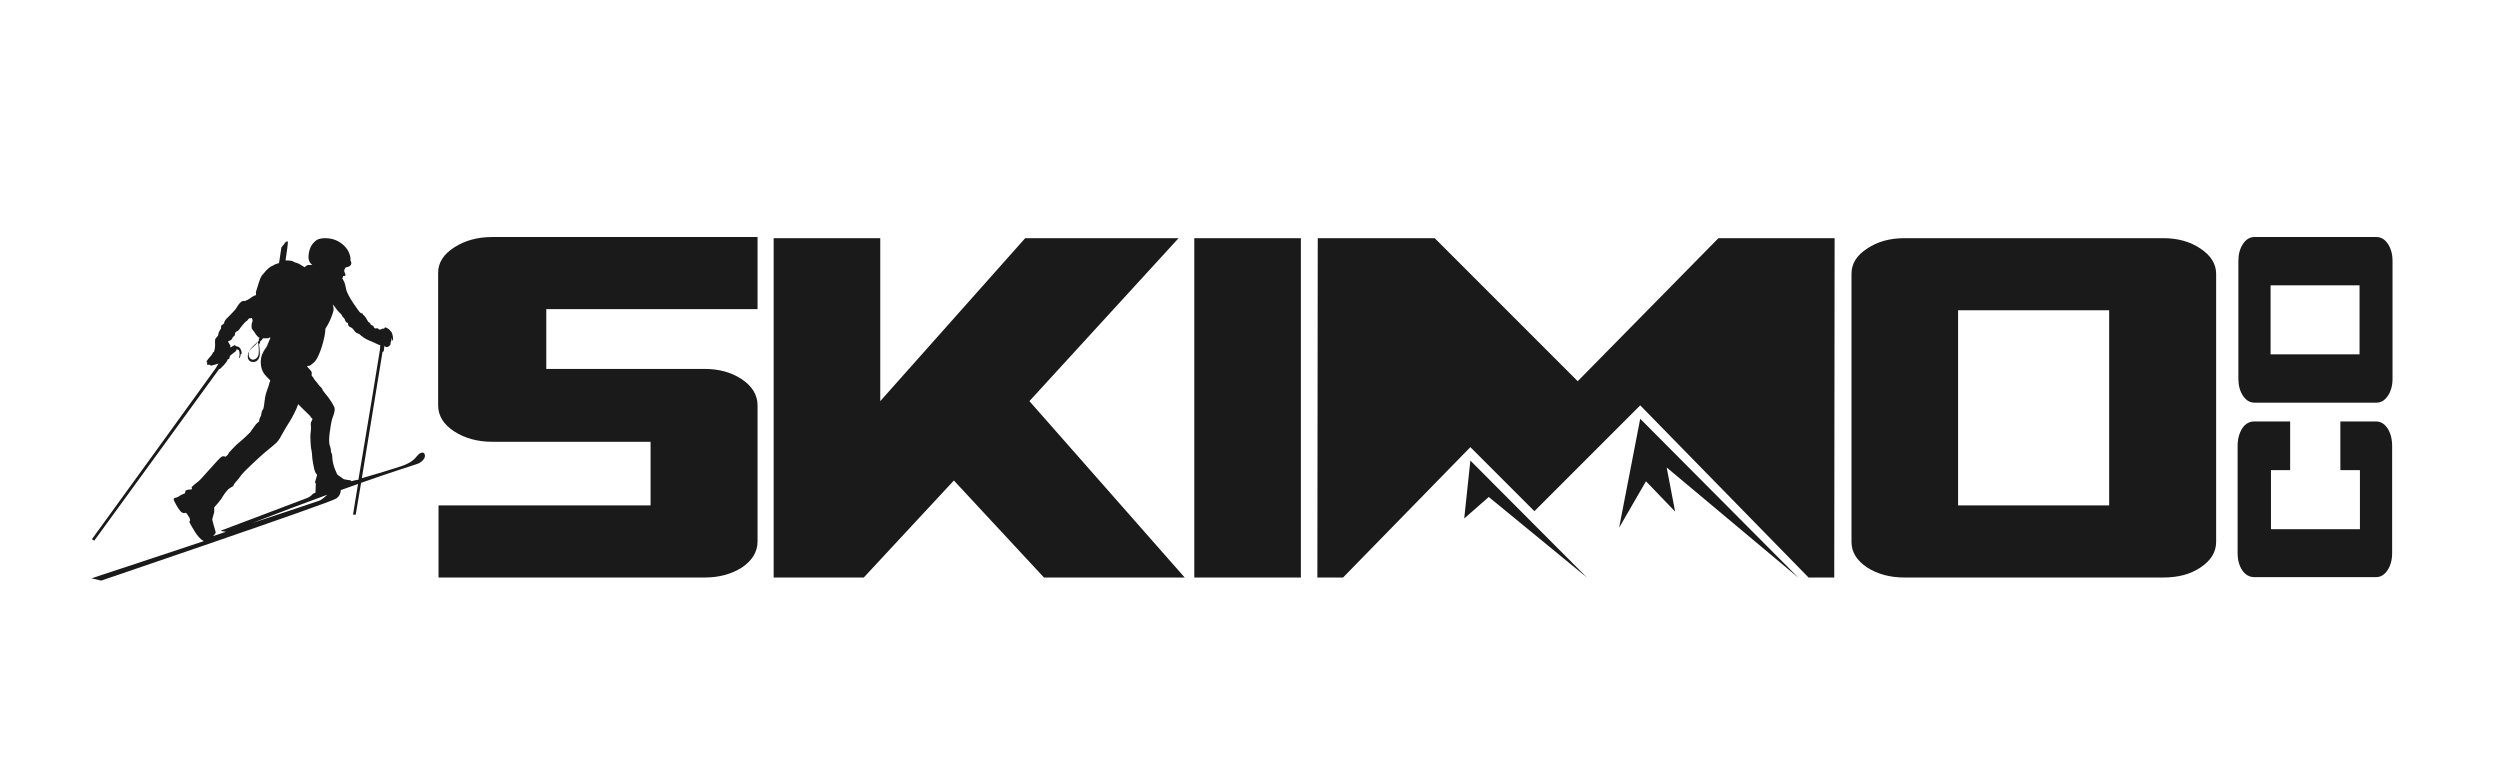 <svg xmlns="http://www.w3.org/2000/svg" xml:space="preserve" id="layer" width="652" height="200" x="0" y="0" version="1.1"><style id="style1" type="text/css">.st0{fill:#0071bc}</style><path id="path1" d="M597.37 122.615h-5.1v15.4h23.2v-15.4h-5.1v-12.7h9.3c1.2 0 2.2.6 3 1.8.8 1.2 1.2 2.8 1.2 4.6v27.9c0 1.8-.4 3.3-1.2 4.5-.8 1.2-1.8 1.8-3 1.8h-31.8c-1.2 0-2.3-.6-3.1-1.8-.8-1.2-1.2-2.7-1.2-4.5v-27.9c0-1.8.4-3.3 1.2-4.6.8-1.2 1.9-1.8 3.1-1.8h9.4v12.7zm18-48.2h-23.2v18h23.2zm8.6-6.4v30.8c0 1.7-.4 3.2-1.2 4.4-.8 1.2-1.8 1.8-3 1.8h-31.8c-1.2 0-2.2-.6-3-1.8-.8-1.2-1.2-2.7-1.2-4.4v-30.8c0-1.7.4-3.2 1.2-4.4.8-1.2 1.8-1.8 3-1.8h31.8c1.2 0 2.2.6 3 1.8.8 1.2 1.2 2.7 1.2 4.4z" class="st0" style="fill:#1a1a1a"/><path id="path2" d="M183.77 150.615h-69.4v-18.8h55.3v-16.6h-41.3c-3.8 0-7.1-.9-9.9-2.7-2.8-1.8-4.2-4.1-4.2-6.8v-34.6c0-2.6 1.4-4.8 4.2-6.6 2.8-1.8 6.1-2.7 9.9-2.7h69.2v18.8h-55.1v15.6h41.3c3.8 0 7 .9 9.7 2.7 2.7 1.8 4.1 4.1 4.1 6.8v35.5c0 2.7-1.4 5-4.1 6.8-2.7 1.7-5.9 2.6-9.7 2.6zm88.5 0-23.5-25.3-23.5 25.3h-23.5v-88.5h27.8v42.5l37.8-42.5h40l-38.9 42.5 40.5 46zm67 0h-27.8v-88.5h27.8zm171.4-18.8h39.4v-50.9h-39.4zm53.5 18.8h-67.5c-3.8 0-7-.9-9.7-2.6-2.7-1.8-4.1-4-4.1-6.7v-69.9c0-2.6 1.3-4.8 4.1-6.6 2.7-1.8 5.9-2.7 9.7-2.7h67.5c3.8 0 7 .9 9.7 2.7 2.7 1.8 4.1 4 4.1 6.6v69.9c0 2.7-1.4 4.9-4.1 6.7-2.7 1.8-5.9 2.6-9.7 2.6zm-85.7-88.5h-30.3l-36.7 37.3-37.3-37.3h-30.5l-.1 88.5h6.7l33.2-34 16.7 16.7 27.6-27.6 43.9 44.9h6.7z" style="fill:#1a1a1a"/><path id="path3" d="m427.77 109.215-5.5 28.4 7-12.1 7.6 7.9-2.2-11.5 34.4 28.8zm-44.3 10.9-1.6 15.1 6.4-5.6 25.6 21" class="st0" style="fill:#1a1a1a"/><path id="path4" d="M91.67 125.515s-.1-.3-.6-.3c-.5-.1-1.1-.1-1.5-.3-.3-.2-1.2-.9-1.3-.9-.1 0-.1-.1-.1-.1s0-.1-.1-.1c-.2 0-.3-.6-.7-1.4-.3-.7-.7-2.2-.7-3 0-.9-.2-1.3-.3-1.4-.1-.2 0-.9-.3-1.6-.3-.7-.3-1.9-.1-3.5.2-1.6.5-3.4.8-4.1.3-.7.6-1.7.5-2.4-.2-.7-1.2-2.2-1.9-3.1-.7-.9-1.2-1.4-1.3-1.8-.1-.4-.6-.6-1-1.2s-1.2-1.4-1.3-1.7c-.1-.3-.2-.3-.4-.5s0-.8-.1-1.1c-.1-.3-1.2-1.4-1.2-1.5 0-.1.5-.1.6-.1.1 0 1.1-.7 1.5-1.2 1.3-1.5 2.7-6.5 2.7-8.5 0 0 1-1.5 1.5-2.9s.9-2 .4-3.4c0 0 .2.1.9 1.1s1.4 1.4 1.5 1.7c.1.4.3.5.5.7.3.2.3.8.6 1.1.3.2.5.1.5.5s.3.7.6.8c.3.1.8.5 1 .9.2.4.9.8 1.1.8.3 0 .8.9 2.6 1.7 1.8.7 2.7 1.3 3.1 1.3 0 0-.1 1.1-.1 1.3 0 .2-3.5 21.4-5.6 33.8-1 .1-1.8.4-1.8.4zm-8.5 5.1c-.9.3-14 4.7-27.6 9.2.4-.4.7-.8.7-.9 0-.3-1-3.2-.9-3.6.1-.3.5-1.7.5-1.8v-1.2s1.6-1.7 2.2-2.8c.7-1.1 1.3-1.9 2-2.3.6-.4.8-.4.8-.5 0-.1.2-.6.7-1.1.5-.5.8-1 1.2-1.5.4-.6 1.8-2 3.1-3.2 1.3-1.2 2.3-2.2 4.4-3.9 2.1-1.7 2.1-1.8 2.7-2.7.5-.9 1.9-3.4 2.6-4.4.6-1 1.7-3 2.2-4.5l1.5 1.5c.6.6 1.7 1.6 1.7 1.7 0 .1.1.2.3.4.2.1.3.2.1.6-.2.4-.4.6-.3 1.3.1.6 0 1.7-.1 2.3-.1.6.1 3.7.2 3.9.1.2.3 2.1.3 2.6.1.5.4 2.7.7 3.3.3.8.6.6.5 1-.1.5-.5 1.5-.5 1.8 0 .2.2.2.2.3 0 .1-.1 2.4-.1 2.4s-.7.2-.8.4c-.1.2-.6.6-1.2.9-.6.2-21.3 8.1-22.2 8.4-.9.2-.2.3.3.4.6.1 1.4.2 1.8 0 0 0 12.6-5 25.2-9.6-.5.4-1.3 1.3-2.2 1.6zm-15.7-38.4c-.1 1.2-1.1 1.6-1.5 1.6-.4 0-1.2-.4-1.1-1.5.1-1.1.5-1.4 1.1-2 .7-.6 1.1-1.1 1.1-1.1s.2 0 .2.1c.1 0 .3 1.7.2 2.9zm43.2 26.1c-.1-.3-.9-.6-1.8.5s-1.7 1.9-4.3 2.8c-1.8.6-7 2.2-10.2 3.1l5.4-33s.3 0 .3-.1.2-1.5.2-1.5 0 .3.5.4c.6 0 1.1-.5 1.1-.9s0-.4.1-.6c.1-.2.2-.4.1-.6-.1-.1.2-.2.2-.2s-.1.6.1.6.2-.6 0-1.5-.6-1-.7-1.2c-.1-.2-.6-.5-.8-.6-.2-.1-.4-.2-.5-.1-.1.2-.1.3-.4.3-.3 0-.3 0-.4.1-.1.1-.5.2-.7.1-.2-.1-.4-.4-.6-.3-.2 0-.3.1-.5 0-.2-.2-.3-.2-.3-.4s-.3-.3-.5-.4c-.3-.1-.4-.3-.4-.5-.1-.2-.5-.2-.6-.5-.2-.3-.6-1.1-.9-1.4-.3-.3-.4-.3-.4-.4 0-.1-.1-.3-.3-.3-.2 0-.2 0-.4-.2-.2-.1-.3-.3-.3-.3s-3-3.9-3.4-5.8c-.1-.5-.3-1.6-.6-2.1s-.4-.8-.4-.8.2-.1.2-.4c0-.3.5 0 .6-.3.2-.3-.3-.6-.3-1.3 0-.2.4-.8.4-.8s1.2-.1 1.4-.8c.2-.5-.2-1-.2-1s.2-.5-.2-1.6c-.3-1.1-1.4-2.6-3.2-3.5-1.7-.9-4.4-.9-5.4-.2-1.1.8-1.9 1.9-2.1 4-.2 1.8 1 2.5 1 2.5h-1c-.6 0-1 .6-1 .6s-.8-.5-1.3-.8c-.5-.3-1.2-.5-1.3-.5-.1 0-.4-.3-.9-.4-.5-.1-1.5-.1-1.5-.1s.6-4 .6-4.6c.1-.6-.5-.4-.8.1-.3.5-.9 1-.9 1.2 0 .1-.6 4-.6 4s-1.2.3-1.5.6c-.3.2-.7.2-1.4.9-.8.7-.7.8-1.3 1.4-.6.6-.9 1.7-1.1 2.3-.2.6-.6 2-.7 2.2-.1.2.1.9-.1 1-.2 0-.6.2-.9.4l-1.2.8s-.3 0-.6.3c0 0-.7-.2-1.2.3-.6.5-1 1.4-1.4 1.9-.4.5-1.6 1.7-2 2.1-.4.4-.9.9-.9 1.4 0 .1-.3.4-.5.5-.2.1-.4.3-.3.6 0 .3-.1.5-.3.8-.2.3-.4.6-.4 1s-.5.9-.7 1.1c-.2.2-.2.7-.2 1 0 .3.1 1.1-.1 1.9-.2.8-.1.6-.3.7-.2.1-.2.5-.6.9-.4.4-1.1 1.3-1.2 1.5 0 .2 0 .3.2.3.1 0-.2.3-.1.5s.6.1.7.1c.1.1.2.3.6.2.5-.1 1.7-.5 1.7-.5s-.4.7-.7 1.2c-.3.5-32.3 44.6-32.3 44.6l.6.4 32.6-44.8s0 .1.2 0c.2-.2 1.9-1.7 2-2.5 0 0 .5 0 .5-.5.1-.5.2-.5.2-.5s1.1-.9 1.4-1.1c.1-.1.2-.3.2-.5.2 0 .6.1.7.4.2.6.1 1.3 0 1.6-.1.3-.1.4.1.2s.3-.7.3-.9c0-.2.1-.1.2-.1s.1-.8-.3-1.4c-.3-.5-.8-.6-1.1-.6-.1-.2-.4-.3-.4-.3-.1 0-1 .6-1 .6s-.2-.2-.1-.4 0-.1-.2-.4c-.2-.3-.4-.8-.4-.8-.1 0 .8-.2 1-.6.2-.4.3-.6.5-.7.2-.1.3-.3.3-.5s.1-.6.3-.7c.2-.1.6-.2.9-.7.3-.5 1.5-1.9 1.7-2 .2 0 .6-.6.7-.7.1-.2.3 0 .4-.1.1 0 .4-.1.4-.1s.4.8.1 1.1c-.2.3-.2 1.5-.1 1.7.1.2.6.7 1 1.4.4.6.8.9 1 1 0 .1 0 .2-.1.2s-.2 0-.1.2c.1.1.2.2-.1.5-.3.3-.4.4-.4.5 0 .1-.6.7-1.1 1.1-.5.4-1 .9-1.2 1.8-.2.9.1 2 1.4 2 1.3 0 1.7-1.4 1.7-2.1 0-.7-.2-2.6-.2-2.6s.1 0 .2-.2c0-.3.1-.5.2-.6.2-.1.5-.4.6-.7h1.3c.2 0 .5-.3.6-.2.1.1-.1.6-.2.7-.1.1-.2.6-.3.7-.1.1-.3.8-.3.8 0 .1-1.4 1.7-1.6 3.3-.2 1.6.1 3.1 1 4.2s1.4 1.3 1.4 1.6c0 .3-.2.3-.2.5 0 .3-.5 1.6-.8 2.5-.3.9-.4 1.7-.5 2.5-.1.9-.2 1.6-.3 1.8-.1.1-.4.6-.5 1.2-.1.6-.1.7-.2.8-.1.1-.4.7-.4 1.3 0 0-.7.5-1.1 1.1-.4.5-1.2 1.7-1.2 1.7s-1.8 1.8-2.7 2.5c-.9.7-1.6 1.5-2.1 2-.5.6-.9.9-.9 1.1 0 .2-.7.8-.8.8-.1 0-.4-.3-1 0s-5.6 6.2-6 6.4c-.3.2-1.8 1.4-1.8 1.6 0 .2.2.4 0 .5-.2 0-1.5.1-1.6.4-.1.2-.1.6-.1.6s-.4.2-.9.4-.8.6-1.3.7c-.4.1-.8.2-.8.5s1.1 2.3 1.7 3c.6.7 1.2.7 1.4.5.1-.2 1.1 1.2 1.2 1.8 0 .6-.4.3 0 1s1.9 3.7 3.4 4.5c.1 0 .1.1.2.1-14.7 4.9-29.3 9.7-29.3 9.7l2.5.6s59.8-20.3 61.3-21.4c1-.7 1.2-1.6 1.2-2.2 1.5-.5 3-1.1 4.5-1.6-.8 4.7-1.3 8-1.3 8h.7l1.4-8.3c7.9-2.8 14.4-4.8 15.1-5.1 1.9-1.1 1.6-2.2 1.4-2.5" style="fill:#1a1a1a"/></svg>